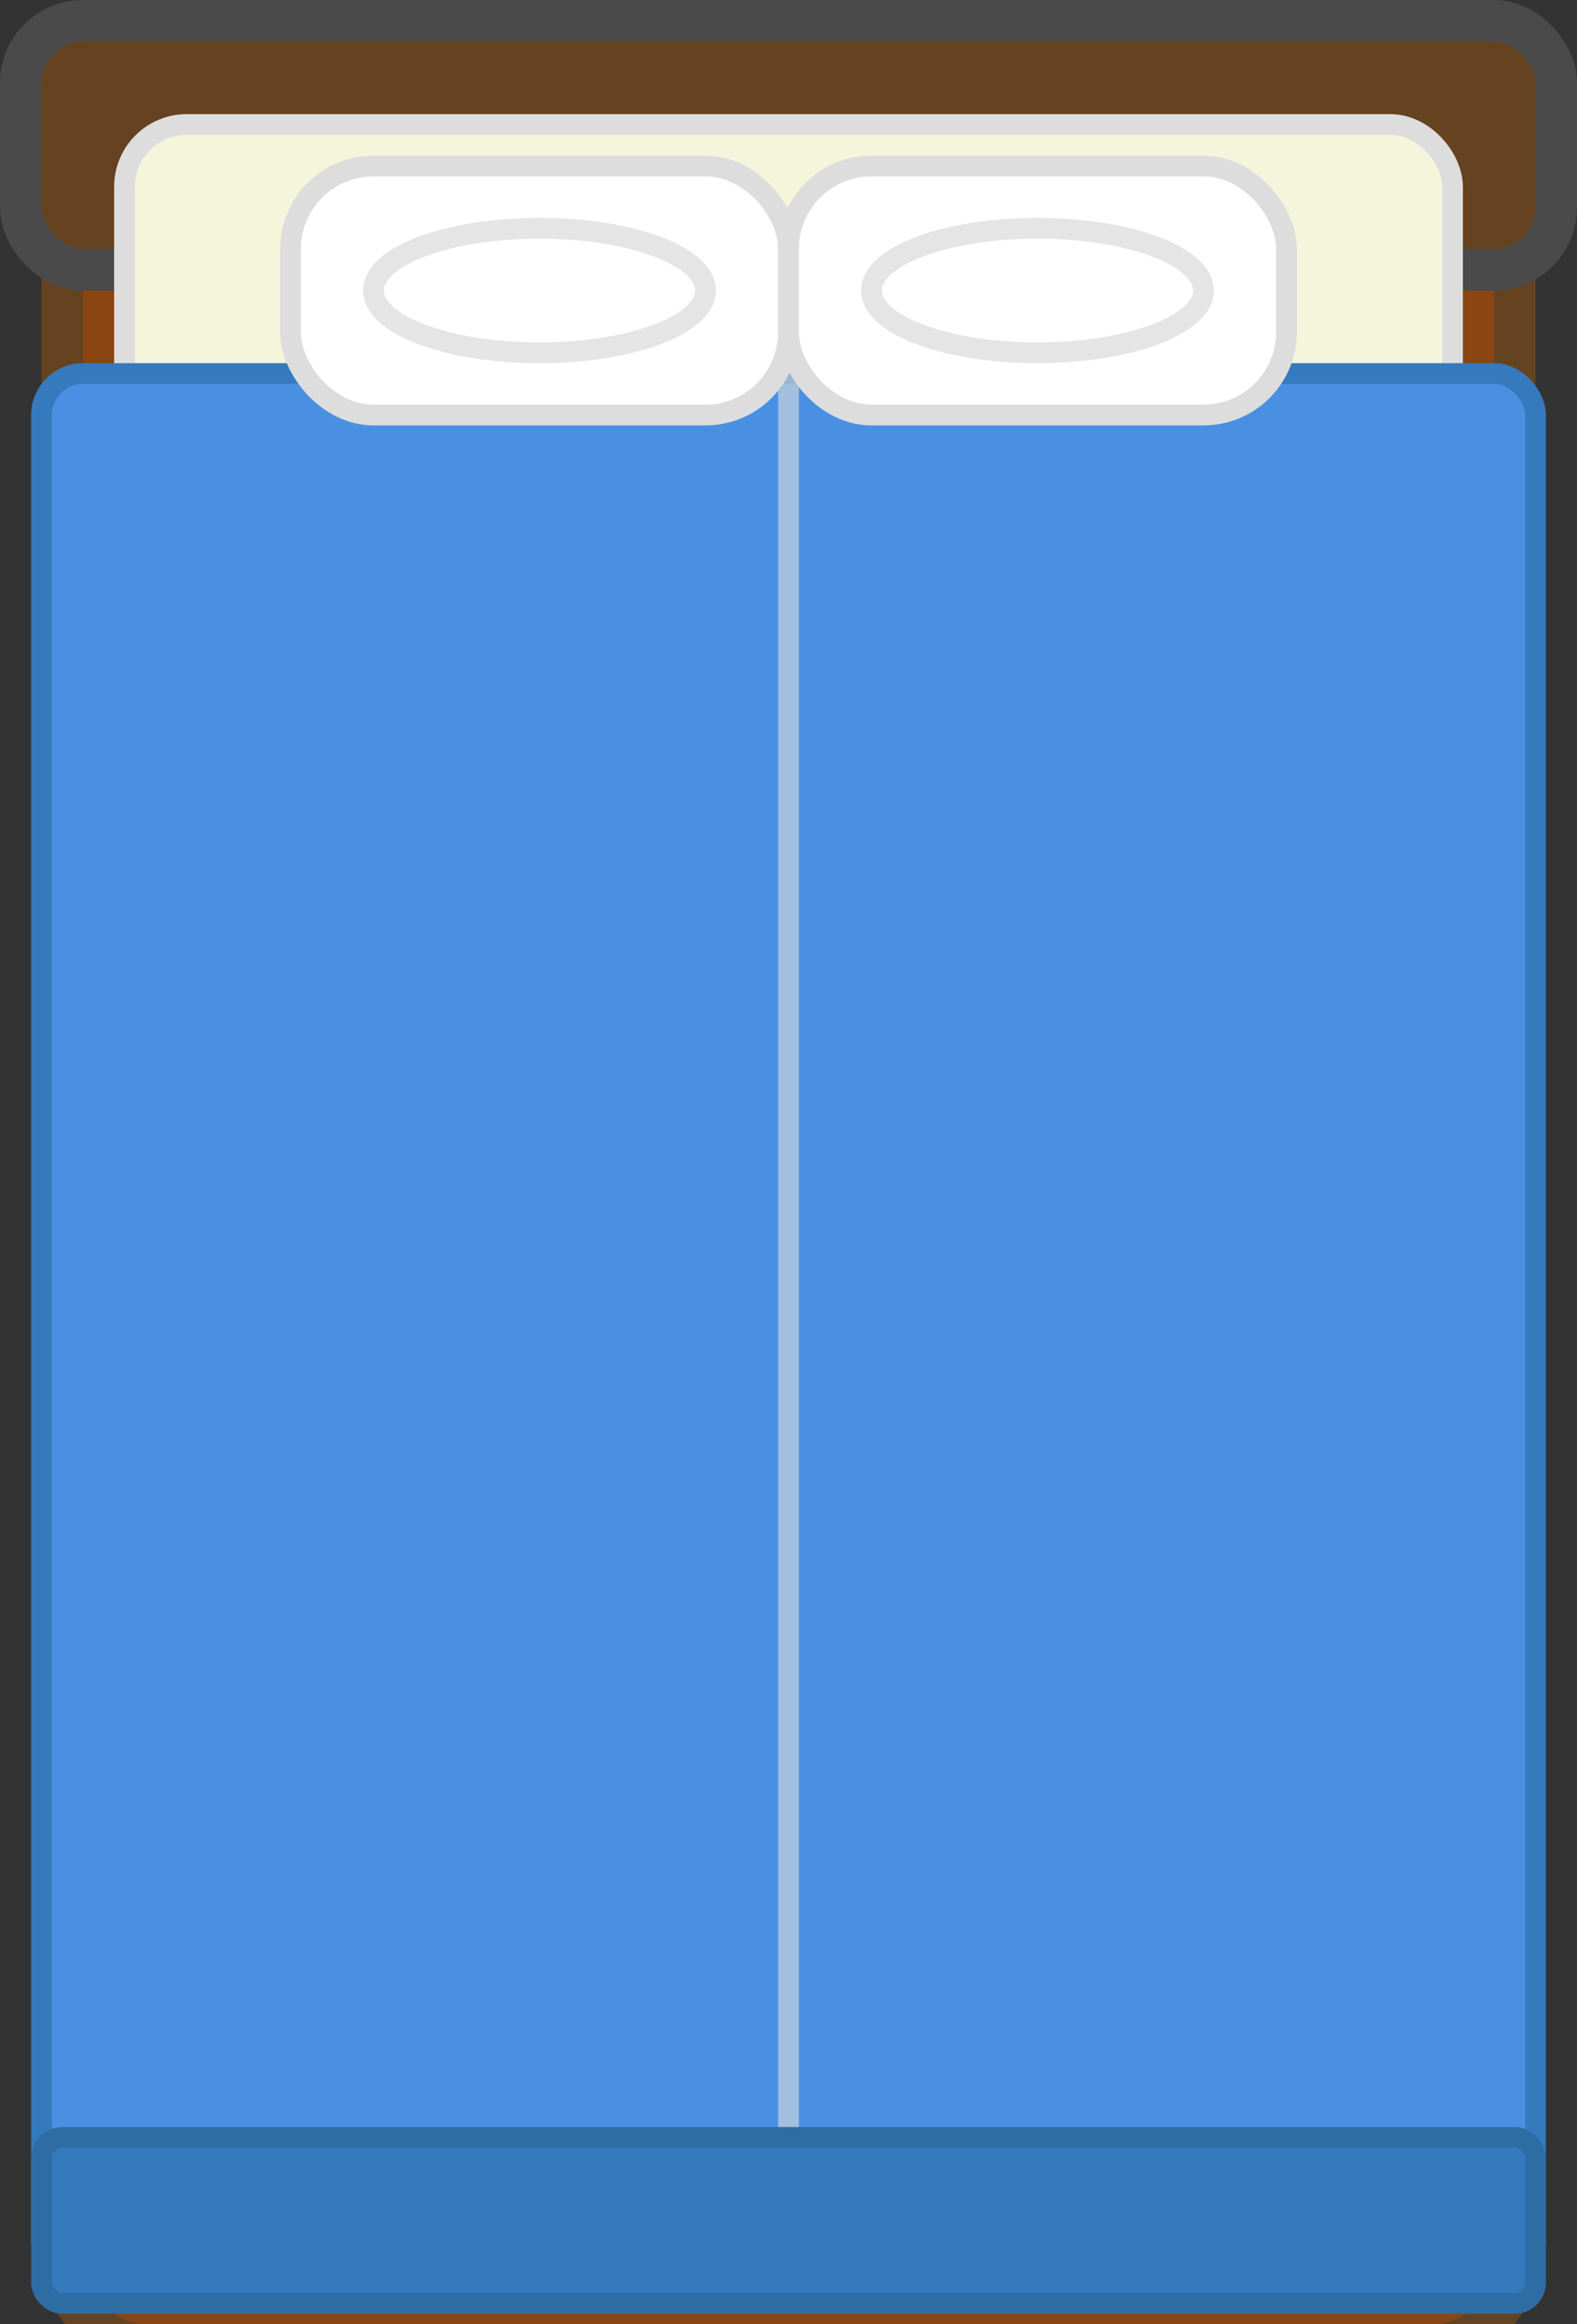 <svg preserveAspectRatio="none" width="76" height="112" viewBox="2 2 76 112" xmlns="http://www.w3.org/2000/svg">
  <rect x="2" y="2" width="76" height="112" fill="#333333" stroke="none"/>
  <!-- Bed frame -->
  <rect x="5" y="5" width="70" height="110" fill="#8B4513" stroke="#654321" stroke-width="2" rx="4"/>
  
  <!-- Bed headboard (thicker) -->
  <rect x="3" y="3" width="74" height="12" fill="#654321" stroke="#4A4A4A" stroke-width="2" rx="3"/>
  
  <!-- Mattress -->
  <rect x="8" y="8" width="64" height="104" fill="#F5F5DC" stroke="#DDD" stroke-width="1" rx="3"/>
  
  <!-- Bedsheet/blanket -->
  <rect x="4" y="20" width="72" height="92" fill="#4A90E2" stroke="#357ABD" stroke-width="1" rx="2"/>
  
  <!-- Pillows at head of bed -->
  <rect x="16" y="10" width="24" height="12" fill="#FFFFFF" stroke="#DDD" stroke-width="1" rx="4"/>
  <rect x="40" y="10" width="24" height="12" fill="#FFFFFF" stroke="#DDD" stroke-width="1" rx="4"/>
  
  <!-- Pillow indentations -->
  <ellipse cx="28" cy="16" rx="8" ry="3" fill="none" stroke="#CCC" stroke-width="1" opacity="0.5"/>
  <ellipse cx="52" cy="16" rx="8" ry="3" fill="none" stroke="#CCC" stroke-width="1" opacity="0.5"/>
  
  <!-- Mattress center seam -->
  <line x1="40" y1="12" x2="40" y2="108" stroke="#DDD" stroke-width="1" opacity="0.6"/>
  
  <!-- Blanket fold at foot -->
  <rect x="4" y="105" width="72" height="8" fill="#357ABD" stroke="#2E6DA4" stroke-width="1" rx="1"/>
</svg>